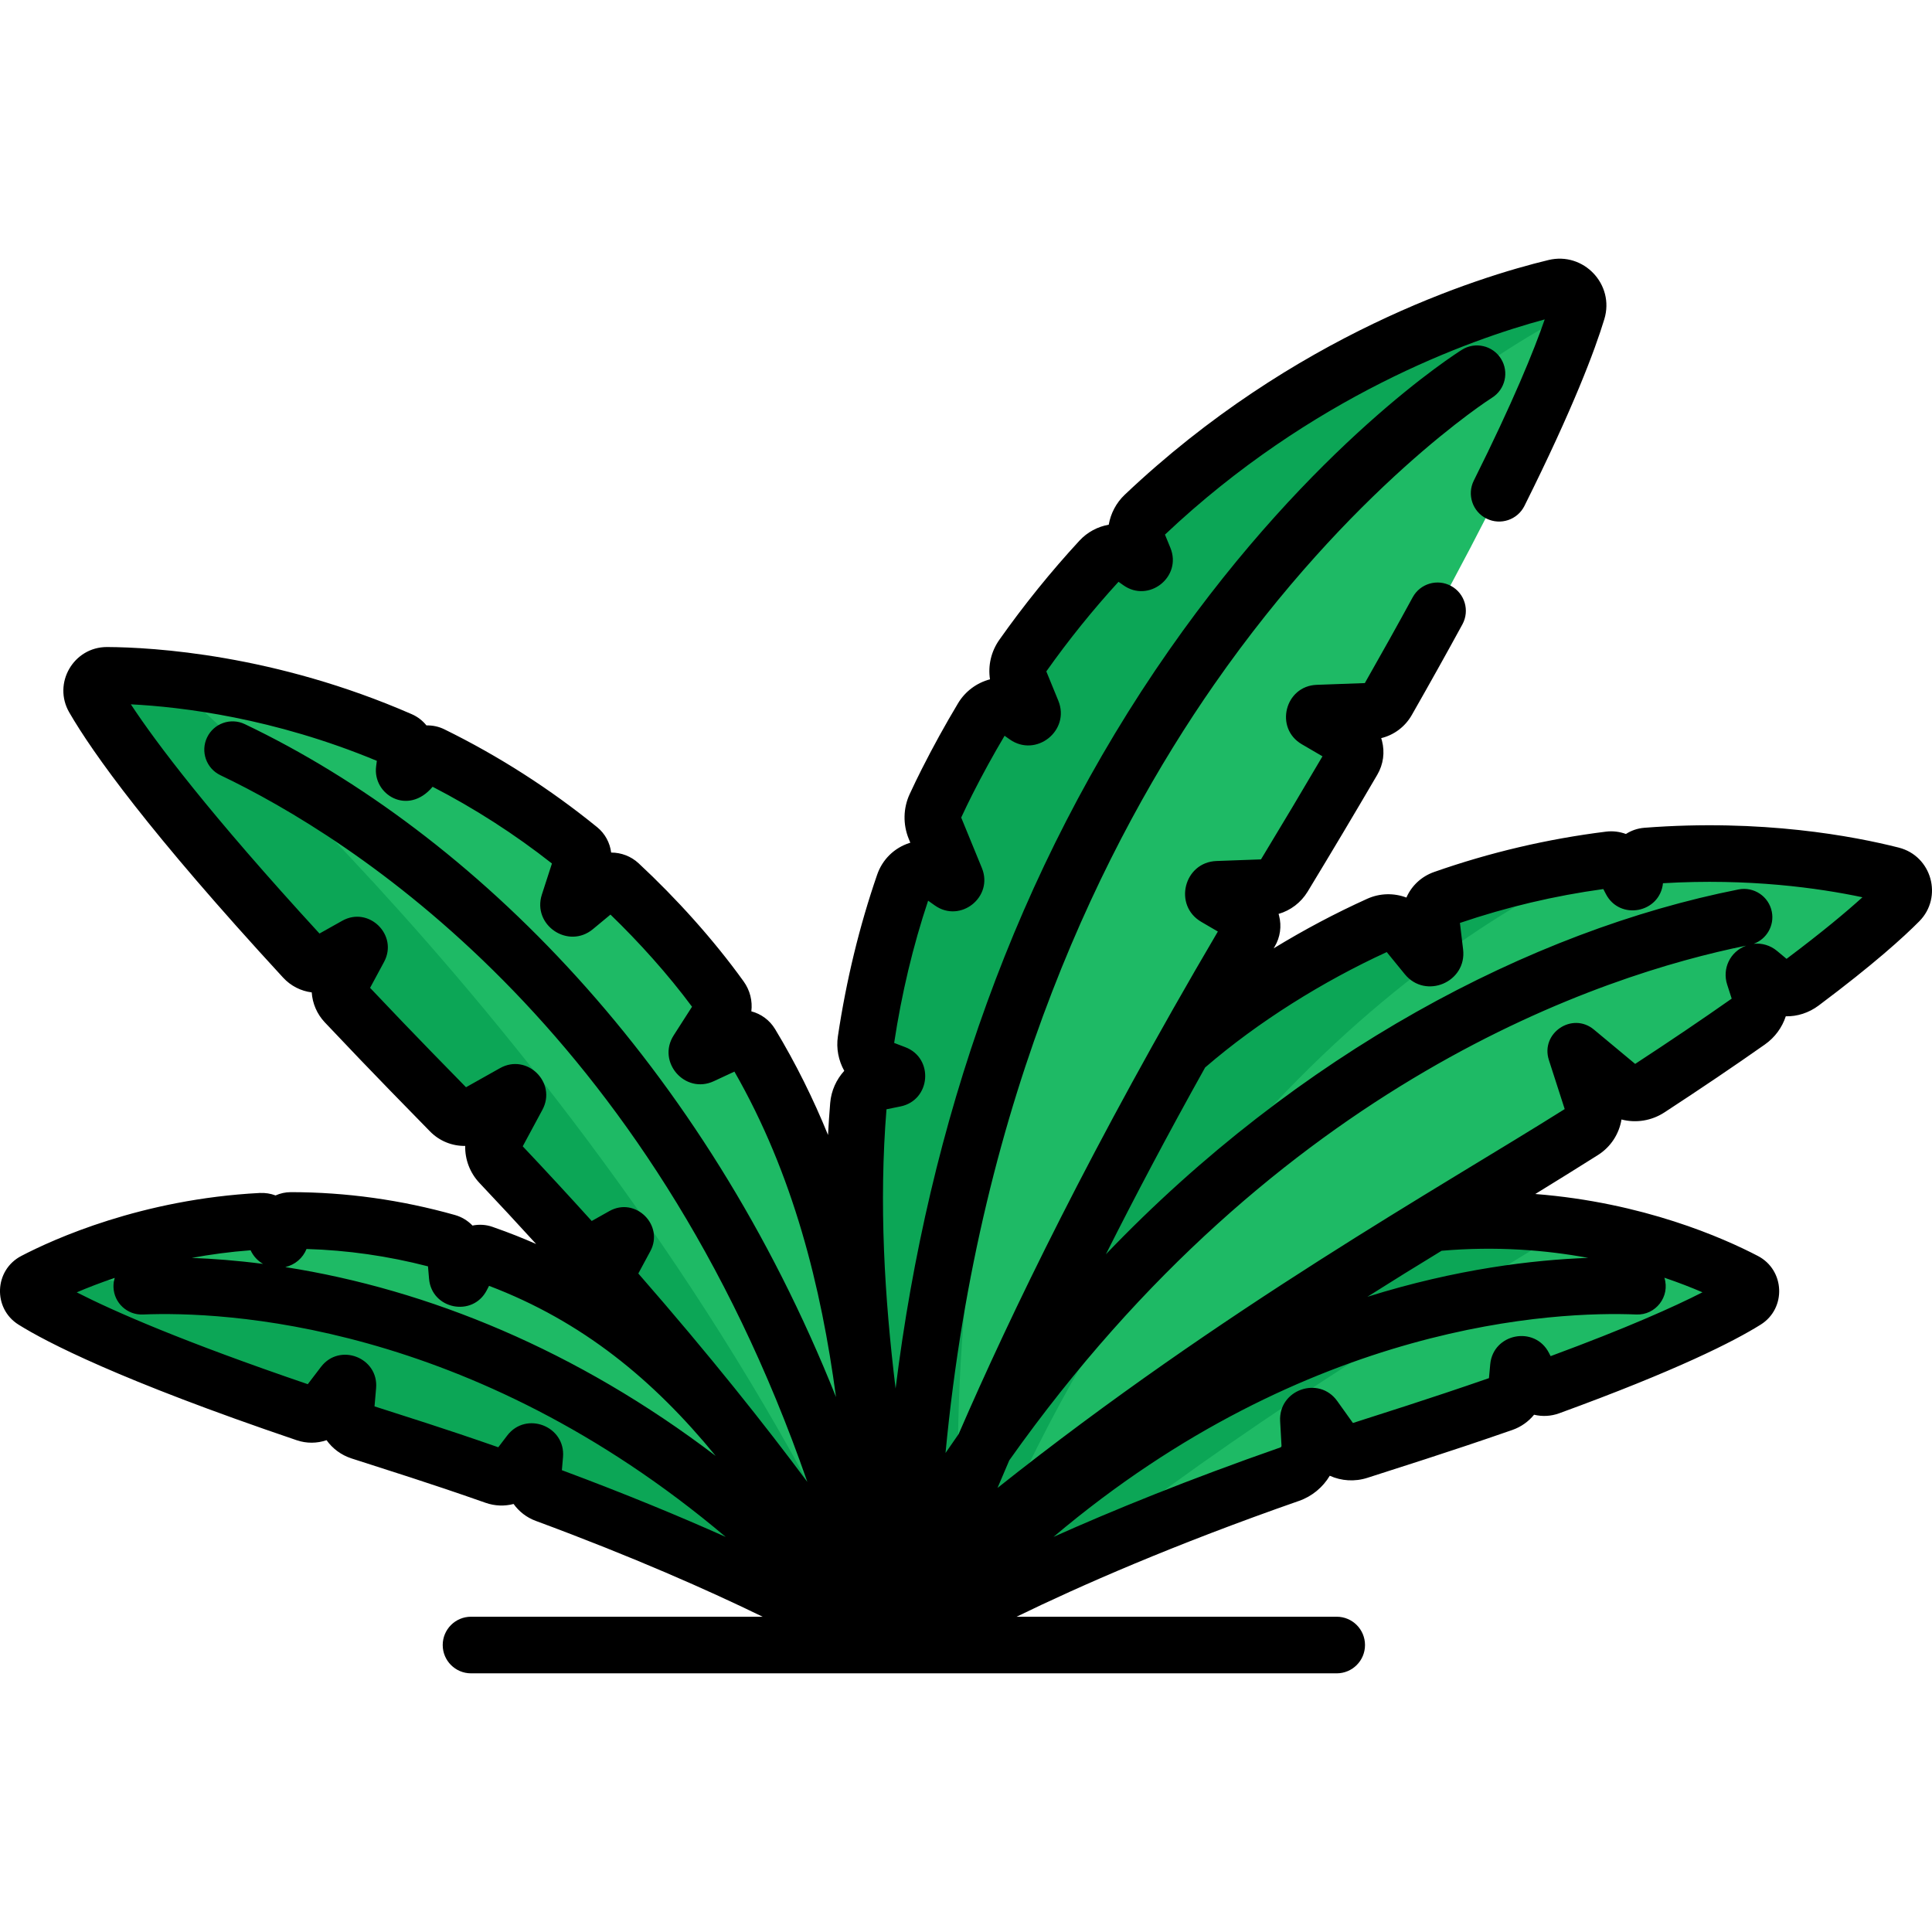 <?xml version="1.0" encoding="iso-8859-1"?>
<!-- Generator: Adobe Illustrator 19.0.0, SVG Export Plug-In . SVG Version: 6.00 Build 0)  -->
<svg version="1.1" id="Capa_1" xmlns="http://www.w3.org/2000/svg" xmlns:xlink="http://www.w3.org/1999/xlink" x="0px" y="0px"
	 viewBox="0 0 511.999 511.999" style="enable-background:new 0 0 511.999 511.999;" xml:space="preserve">
<path style="fill:#1EBA65;" d="M462.264,339.314c-10.859-5.666-41.97-19.351-82.768-15.336
	c-61.507,37.269-102.581,68.882-125.947,88.569c-4.977,7.899-9.637,15.736-14.145,23.223c0,0,33.007-21.101,102.244-45.278
	c3.343-1.167,5.52-4.404,5.322-7.941l-0.362-6.528c-0.047-0.854,1.05-1.239,1.547-0.544l4.606,6.447
	c1.632,2.284,4.552,3.25,7.222,2.38c2.18-0.711,4.391-1.423,6.635-2.137c11.853-3.769,22.322-7.259,31.571-10.478
	c2.018-0.702,3.433-2.518,3.625-4.646l0.451-4.972c0.069-0.757,1.084-0.955,1.432-0.278l1.844,3.591
	c0.922,1.795,3.044,2.621,4.94,1.93c31.801-11.593,46.016-19.073,51.998-22.81C464.441,343.279,464.316,340.385,462.264,339.314z"/>
<path style="fill:#0CA656;" d="M416.457,324.885c-11.004-1.619-23.446-2.238-36.961-0.908
	c-61.506,37.269-102.581,68.882-125.947,88.569c-4.978,7.899-9.637,15.736-14.145,23.223c0,0,14.908-9.521,45.65-23.092
	c43.683-34.33,89.451-62.222,121.525-81.765C410.051,328.798,413.334,326.796,416.457,324.885z"/>
<path style="fill:#1EBA65;" d="M141.598,385.329l-0.46,5.297c-0.198,2.275,1.15,4.406,3.292,5.198
	c59.119,21.864,87.406,39.945,87.406,39.945c-21.891-36.353-47.218-80.959-96.416-100.909c-2.523-1.023-5.027-1.963-7.512-2.831
	c-1.188-0.415-2.499,0.118-3.08,1.234l-2.622,5.042c-0.284,0.547-1.107,0.383-1.16-0.232l-0.557-6.512
	c-0.102-1.193-0.931-2.21-2.084-2.535c-14.78-4.165-28.731-5.776-41.46-5.776c-1.135,0-2.1,0.827-2.293,1.946l-0.459,2.652
	c-0.1,0.577-0.891,0.665-1.116,0.124l-1.119-2.696c-0.477-1.148-1.625-1.884-2.866-1.82c-29.495,1.533-51.375,11.293-60.119,15.854
	c-2.053,1.071-2.174,3.965-0.21,5.192c7.123,4.45,25.918,14.204,72.159,29.888c1.912,0.649,4.03,0.007,5.254-1.599l4.717-6.185
	c0.397-0.521,1.229-0.199,1.172,0.453l-0.549,6.322c-0.225,2.591,1.36,4.995,3.833,5.801c10.202,3.321,19.701,6.198,35.705,11.817
	c2.098,0.737,4.432,0.045,5.781-1.723l3.411-4.473C140.706,384.207,141.663,384.577,141.598,385.329z"/>
<path style="fill:#0CA656;" d="M8.763,344.507c7.123,4.45,25.918,14.204,72.159,29.888c1.912,0.649,4.03,0.007,5.254-1.599
	l4.717-6.185c0.397-0.521,1.229-0.199,1.172,0.453l-0.549,6.322c-0.225,2.591,1.36,4.995,3.833,5.801
	c10.202,3.321,19.701,6.198,35.705,11.817c2.098,0.737,4.432,0.045,5.781-1.723l3.411-4.473c0.458-0.6,1.415-0.23,1.35,0.522
	l-0.46,5.297c-0.198,2.275,1.15,4.406,3.292,5.198c59.119,21.864,87.406,39.945,87.406,39.945
	C118.2,328.521,8.973,339.315,8.973,339.315C6.92,340.386,6.799,343.28,8.763,344.507z"/>
<path style="fill:#1EBA65;" d="M411.995,76.02c-18.139,4.377-65.339,19.056-108.909,60.364c-2.033,1.927-2.683,4.906-1.621,7.499
	l1.627,3.97c0.3,0.731-0.542,1.4-1.187,0.943l-2.063-1.464c-2.623-1.861-6.228-1.5-8.409,0.864
	c-7.097,7.693-14.009,16.163-20.592,25.486c-1.358,1.924-1.661,4.401-0.768,6.581l3.313,8.084c0.409,0.999-0.741,1.913-1.621,1.288
	l-2.167-1.536c-3.104-2.201-7.444-1.32-9.4,1.943c-3.232,5.394-6.352,11.03-9.333,16.929c-1.085,2.148-2.124,4.3-3.122,6.457
	c-0.854,1.844-0.881,3.966-0.11,5.847l5.503,13.426c0.302,0.738-0.547,1.413-1.197,0.951l-3.522-2.499
	c-3.218-2.283-7.713-0.816-9.001,2.914c-4.762,13.791-8.011,27.662-10.078,41.51c-0.478,3.205,1.339,6.313,4.366,7.468l3.409,1.302
	c0.657,0.251,0.579,1.205-0.111,1.345l-4.155,0.843c-3.008,0.61-5.238,3.142-5.492,6.201c-4.157,50.11,5.466,99.388,13.211,143.031
	c0,0,20.647-70.649,90.652-188.907c0.928-1.568,0.41-3.596-1.164-4.515l-8.06-4.705c-0.998-0.583-0.615-2.107,0.54-2.149
	l12.687-0.461c1.95-0.071,3.735-1.115,4.753-2.779l0.017-0.027c6.679-11.011,12.793-21.285,18.4-30.879
	c1.222-2.091,0.516-4.773-1.576-5.996l-8.171-4.771c-0.823-0.481-0.507-1.739,0.445-1.773l13.922-0.506
	c1.861-0.068,3.558-1.094,4.481-2.712c35.065-61.454,46.585-90.931,50.362-103.372C418.96,78.574,415.693,75.128,411.995,76.02z"/>
<path style="fill:#0CA656;" d="M411.995,76.021c-18.139,4.377-65.339,19.056-108.909,60.364c-2.033,1.927-2.684,4.906-1.621,7.499
	l1.627,3.97c0.3,0.731-0.542,1.4-1.187,0.943l-2.063-1.464c-2.624-1.861-6.228-1.5-8.409,0.864
	c-7.097,7.693-14.009,16.163-20.592,25.486c-1.358,1.924-1.661,4.401-0.768,6.581l3.313,8.084c0.409,0.999-0.741,1.913-1.621,1.288
	l-2.167-1.536c-3.104-2.201-7.444-1.32-9.4,1.943c-3.232,5.394-6.352,11.03-9.334,16.929c-1.085,2.148-2.124,4.3-3.122,6.457
	c-0.854,1.844-0.881,3.966-0.11,5.847l5.503,13.426c0.302,0.738-0.547,1.413-1.198,0.951l-3.522-2.499
	c-3.218-2.283-7.713-0.816-9.001,2.914c-4.762,13.791-8.011,27.662-10.078,41.51c-0.479,3.205,1.339,6.313,4.366,7.468l3.409,1.302
	c0.657,0.251,0.579,1.205-0.111,1.345l-4.155,0.843c-3.008,0.61-5.238,3.142-5.492,6.202c-4.157,50.11,5.467,99.388,13.211,143.031
	c0,0,3.737-12.781,13.411-36.558C248.487,159.395,417.855,82.215,417.855,82.215C418.96,78.574,415.693,75.128,411.995,76.021z"/>
<path style="fill:#1EBA65;" d="M95.043,251.19l-4.449,8.261c-1.085,2.013-0.761,4.491,0.808,6.156
	c7.309,7.751,15.377,16.144,24.289,25.224c1.177,1.199,2.34,2.391,3.494,3.577c1.669,1.715,4.281,2.091,6.369,0.919l10.501-5.899
	c0.609-0.342,1.286,0.324,0.955,0.938l-5.588,10.373c-1.31,2.433-0.919,5.436,0.98,7.443c6.93,7.33,13.459,14.414,19.599,21.229
	c1.826,2.027,4.812,2.512,7.192,1.176l5.847-3.284c0.359-0.202,0.758,0.191,0.563,0.553l-3.263,6.058
	c-1.43,2.655-1.06,5.924,0.924,8.196c50.68,58.025,70.852,93.66,70.852,93.66c-2.743-49.793-4.653-108.648-35.251-159.34
	c-0.787-1.304-2.442-1.794-3.822-1.151l-9.166,4.267c-0.824,0.384-1.638-0.548-1.147-1.313l6.222-9.703
	c0.835-1.303,0.806-2.989-0.097-4.246c-2.579-3.586-5.321-7.124-8.243-10.601c-6.046-7.199-12.273-13.7-18.601-19.586
	c-1.174-1.092-2.982-1.128-4.216-0.105l-7.58,6.288c-0.777,0.645-1.914-0.126-1.602-1.086l3.676-11.345
	c0.349-1.077,0.002-2.267-0.877-2.981c-13.013-10.58-26.264-18.746-39.104-25.048c-1.029-0.505-2.269-0.231-3.003,0.649l-3.235,3.88
	c-0.394,0.473-1.161,0.137-1.082-0.473l0.656-5.011c0.159-1.215-0.504-2.4-1.628-2.891c-34.558-15.097-64.953-17.107-77.771-17.182
	c-3.135-0.019-5.092,3.371-3.52,6.085c5.183,8.944,19.129,29.239,55.69,68.939c1.537,1.669,4.023,2.068,6.002,0.957l7.811-4.387
	C94.745,250.09,95.327,250.662,95.043,251.19z"/>
<path style="fill:#0CA656;" d="M233.948,432.725c-67.763-149.308-189.78-253.039-189.781-253.04
	c-6.646-0.672-12.082-0.872-15.926-0.895c-3.135-0.019-5.092,3.371-3.52,6.085c5.183,8.944,19.129,29.239,55.69,68.939
	c1.537,1.669,4.023,2.068,6.002,0.957l7.811-4.387c0.522-0.294,1.104,0.278,0.82,0.806l-4.449,8.261
	c-1.084,2.013-0.76,4.491,0.808,6.156c7.309,7.751,15.377,16.144,24.289,25.224c1.177,1.199,2.341,2.391,3.495,3.577
	c1.669,1.715,4.281,2.091,6.369,0.919l10.501-5.899c0.608-0.342,1.286,0.324,0.955,0.938l-5.588,10.373
	c-1.31,2.433-0.918,5.436,0.98,7.443c6.93,7.331,13.459,14.414,19.599,21.229c1.826,2.027,4.812,2.512,7.192,1.176l5.847-3.284
	c0.359-0.202,0.758,0.191,0.563,0.553l-3.263,6.058c-1.43,2.655-1.06,5.924,0.924,8.196c50.68,58.025,70.852,93.66,70.852,93.66
	C234.058,434.761,234.003,433.741,233.948,432.725z"/>
<path style="fill:#1EBA65;" d="M501.214,231.716c-10.855-2.757-34.636-7.399-64.971-5.048c-1.502,0.116-2.696,1.317-2.822,2.818
	l-0.304,3.607c-0.045,0.535-0.762,0.68-1.01,0.203l-1.884-3.612c-0.733-1.405-2.258-2.222-3.831-2.026
	c-13.727,1.705-28.561,4.908-43.981,10.324c-2.222,0.78-3.611,2.997-3.33,5.336l1.08,8.992c0.149,1.237-1.411,1.9-2.199,0.935
	l-5.475-6.71c-1.737-2.128-4.686-2.827-7.19-1.696c-18.383,8.307-36.91,19.892-51.964,33.076
	c-38.01,67.876-58.025,116.617-66.907,140.734c63.212-55.063,135.813-95.674,172.91-119.069c2.43-1.533,3.506-4.513,2.624-7.249
	l-4.478-13.889l11.321,9.42c2.296,1.911,5.579,2.098,8.08,0.464c10.159-6.635,18.886-12.56,26.377-17.832
	c2.597-1.828,3.698-5.129,2.723-8.153l-1.257-3.897c-0.245-0.761,0.656-1.37,1.271-0.859l3.011,2.505
	c2.388,1.987,5.836,2.071,8.322,0.21c13.978-10.464,21.696-17.416,25.838-21.601C505.439,236.401,504.346,232.511,501.214,231.716z"
	/>
<path style="fill:#0CA656;" d="M426.39,227.656c-13.727,1.705-28.561,4.908-43.982,10.324c-2.222,0.78-3.611,2.997-3.33,5.336
	l1.08,8.992c0.149,1.237-1.411,1.9-2.199,0.935l-5.475-6.71c-1.737-2.128-4.686-2.827-7.19-1.696
	c-18.383,8.307-36.91,19.892-51.964,33.076c-38.01,67.876-58.025,116.617-66.907,140.734c6.442-5.612,12.983-11.064,19.573-16.373
	C327.797,263.681,426.39,227.656,426.39,227.656z"/>
<path d="M503.193,224.625l-0.001-0.001c-11.805-2.997-36.261-7.668-67.4-5.257c-1.806,0.141-3.478,0.725-4.909,1.646
	c-1.658-0.615-3.465-0.85-5.285-0.62c-15.503,1.926-30.827,5.522-45.542,10.69c-3.398,1.193-5.992,3.686-7.343,6.777
	c-3.284-1.24-7.015-1.197-10.375,0.32c-8.441,3.814-16.738,8.215-24.803,13.139c0.09-0.153,0.178-0.303,0.269-0.456
	c1.476-2.491,1.888-5.409,1.161-8.212c-0.04-0.154-0.083-0.307-0.129-0.458c3.165-0.912,5.917-2.981,7.701-5.901
	c6.464-10.655,12.675-21.08,18.462-30.984c1.603-2.742,2.04-5.944,1.233-9.015c-0.061-0.229-0.127-0.457-0.2-0.681
	c3.399-0.827,6.327-3.005,8.11-6.13c4.695-8.23,9.208-16.312,13.409-24.018c1.983-3.637,0.642-8.192-2.995-10.176
	c-3.638-1.985-8.194-0.643-10.176,2.995c-3.981,7.303-8.247,14.948-12.684,22.74l-12.75,0.463
	c-8.443,0.313-11.247,11.49-3.951,15.746l5.477,3.197c-5.15,8.783-10.622,17.953-16.296,27.315l-11.78,0.429
	c-8.648,0.315-11.519,11.76-4.049,16.123l4.398,2.568c-33.081,56.229-54.897,101.326-68.679,133.147
	c-1.172,1.669-2.337,3.349-3.492,5.043c9.065-95.491,42.476-162.401,71.177-203.636c36.383-52.273,73.28-75.787,73.648-76.019
	c3.507-2.196,4.572-6.82,2.379-10.33c-2.195-3.514-6.823-4.584-10.336-2.387c-1.591,0.994-39.414,24.978-77.53,79.486
	c-40.83,58.39-63.845,125.677-72.569,195.8c-2.945-24.112-4.441-49.066-2.414-73.998l3.696-0.75
	c8.051-1.63,8.944-12.786,1.297-15.703l-2.961-1.131c1.976-13.058,5-25.726,9-37.696l1.774,1.259
	c6.763,4.795,15.618-2.241,12.476-9.916l-5.482-13.374c0.974-2.1,1.971-4.16,2.964-6.127c2.663-5.27,5.532-10.496,8.532-15.549
	l1.333,0.944c6.993,4.967,16.155-2.312,12.904-10.248l-3.176-7.752c5.888-8.317,12.32-16.301,19.133-23.747l1.283,0.91
	c6.754,4.791,15.606-2.233,12.466-9.905l-1.439-3.511c38.891-36.724,80.608-51.616,100.638-57.027
	c-2.886,8.345-8.373,21.82-18.795,42.722c-1.848,3.707-0.342,8.211,3.365,10.06c3.707,1.849,8.211,0.341,10.06-3.365
	c12.984-26.04,18.679-41.287,21.17-49.492c2.79-9.193-5.5-17.91-14.796-15.665c-18.831,4.543-67.471,19.701-112.312,62.212
	c-2.266,2.149-3.713,4.956-4.233,7.93c-2.902,0.514-5.653,1.943-7.772,4.24c-7.57,8.206-14.704,17.036-21.207,26.246
	c-2.192,3.105-3.05,6.855-2.488,10.489c-3.525,0.925-6.583,3.207-8.461,6.341c-3.381,5.643-6.609,11.496-9.594,17.401
	c-1.086,2.149-2.174,4.399-3.234,6.689c-1.718,3.712-1.807,8.028-0.244,11.842l0.421,1.028c-0.065,0.02-0.131,0.04-0.196,0.061
	c-4.065,1.305-7.198,4.371-8.594,8.412c-4.686,13.568-8.188,27.985-10.407,42.851c-0.48,3.218,0.173,6.417,1.689,9.131
	c-2.097,2.302-3.458,5.274-3.727,8.516c-0.235,2.831-0.423,5.66-0.575,8.484c-3.875-9.507-8.489-18.884-14.02-28.047
	c-1.459-2.418-3.749-4.048-6.301-4.719c0.338-2.746-0.347-5.572-2.042-7.929c-7.961-11.075-17.869-22.041-27.824-31.3
	c-2.035-1.894-4.65-2.849-7.274-2.849c-0.003,0-0.006,0-0.009,0c-0.321-2.582-1.611-5.018-3.693-6.711
	c-12.494-10.158-26.13-18.894-40.533-25.962c-1.512-0.742-3.131-1.059-4.725-1.02c-1.012-1.26-2.325-2.291-3.867-2.966
	c-36.301-15.857-68.549-17.737-80.73-17.809c-0.023,0-0.045,0-0.068,0c-8.886,0-14.446,9.654-9.986,17.346
	c6.229,10.747,21.114,31.659,56.661,70.259c2.057,2.233,4.757,3.567,7.589,3.92c0.191,2.897,1.368,5.716,3.463,7.938
	c13.169,13.966,23.572,24.474,27.866,28.887c2.509,2.579,5.907,3.915,9.341,3.86c-0.074,3.568,1.228,7.115,3.8,9.836
	c5.09,5.383,10.116,10.799,15.001,16.159c-3.339-1.469-6.859-2.9-11.57-4.545c-1.746-0.61-3.572-0.701-5.297-0.345
	c-1.252-1.303-2.844-2.286-4.646-2.795c-14.26-4.019-28.889-6.057-43.482-6.057c-0.003,0-0.009,0-0.012,0
	c-1.436,0-2.808,0.309-4.046,0.868c-1.314-0.495-2.74-0.723-4.196-0.652c-31.268,1.625-54.612,12.216-63.2,16.695
	c-7.187,3.751-7.578,13.914-0.714,18.204c7.353,4.594,26.708,14.683,73.724,30.63c2.629,0.893,5.402,0.846,7.901-0.016
	c1.58,2.215,3.858,3.939,6.614,4.836c10.224,3.327,19.657,6.184,35.541,11.762c2.452,0.859,5.024,0.934,7.409,0.307
	c1.427,1.994,3.438,3.58,5.851,4.472c26.005,9.618,45.999,18.52,60.147,25.409h-77.279c-4.142,0-7.501,3.357-7.501,7.501
	s3.358,7.501,7.501,7.501c6.861,0,223.653,0,229.414,0c4.142,0,7.501-3.357,7.501-7.501s-3.358-7.501-7.501-7.501h-84.838
	c16.704-8.132,41.571-19.076,74.848-30.696c3.49-1.219,6.335-3.629,8.155-6.665c3.08,1.389,6.638,1.636,10.031,0.53
	c7.357-2.398,20.81-6.561,38.349-12.663c2.3-0.801,4.277-2.22,5.762-4.038c2.137,0.514,4.438,0.425,6.634-0.373
	c31.354-11.431,46.347-19.087,53.402-23.496c6.884-4.299,6.447-14.465-0.719-18.203l0,0c-9.187-4.793-30.421-14.182-58.994-16.421
	c5.722-3.513,11.266-6.962,16.596-10.323c3.421-2.158,5.624-5.629,6.247-9.424c3.801,0.987,7.929,0.375,11.399-1.893
	c9.629-6.288,18.576-12.337,26.591-17.979c2.685-1.889,4.583-4.527,5.546-7.474c3.029,0.064,6.11-0.907,8.705-2.85
	c14.592-10.924,22.56-18.172,26.676-22.33C514.957,237.758,511.941,226.847,503.193,224.625z M382.038,331.466
	c14.459-1.252,27.573-0.199,38.848,1.886c-14.469,0.522-34.863,2.901-58.513,10.308C368.787,339.601,375.85,335.226,382.038,331.466
	z M132.512,283.066l-9.014,5.063c-3.046-3.124-13.128-13.33-25.42-26.338l3.699-6.867c3.84-7.129-4.043-14.871-11.097-10.902
	l-6.012,3.376c-29.2-31.814-43.294-50.569-49.989-60.743c13.501,0.682,37.878,3.624,65.188,14.974l-0.189,1.448
	c-0.982,7.496,8.443,13.247,14.97,5.424c11.13,5.744,21.739,12.565,31.621,20.334l-2.665,8.225
	c-2.622,8.093,6.984,14.601,13.527,9.171l4.648-3.856c7.52,7.257,15.244,15.828,21.615,24.42l-4.851,7.566
	c-4.542,7.078,3.008,15.711,10.626,12.164l5.459-2.541c15.606,27.251,22.978,56.894,26.923,86.255
	C186.492,282.24,125.814,221.01,64.874,191.9c-3.738-1.785-8.216-0.202-10.001,3.535c-1.785,3.737-0.203,8.216,3.535,10.001
	c34.605,16.53,113.472,66.098,155.538,187.279c-11.024-14.818-25.745-33.419-44.785-55.225l3.175-5.895
	c3.731-6.924-3.939-14.517-10.84-10.652l-4.688,2.634c-5.901-6.536-12.043-13.186-18.28-19.792l5.215-9.681
	C147.63,286.889,139.66,279.054,132.512,283.066z M81.234,330.994c10.793,0.315,21.59,1.858,32.187,4.601l0.282,3.3
	c0.694,8.085,11.549,10.248,15.287,3.05l0.615-1.182c24.699,9.391,43.495,24.834,60.054,45.066
	c-36.731-27.964-76.083-44.08-114.054-50.038C78.179,335.192,80.257,333.411,81.234,330.994z M69.711,334.946
	c-7.052-0.913-13.399-1.385-18.9-1.589c4.874-0.899,10.082-1.614,15.6-2.024C67.134,332.897,68.299,334.135,69.711,334.946z
	 M134.413,380.437l-2.364,3.101c-14.901-5.201-24.276-8.071-32.799-10.835l0.418-4.812c0.705-8.117-9.659-12.132-14.608-5.65
	l-3.496,4.583c-33.011-11.263-51.295-19.265-61.229-24.338c2.858-1.223,6.244-2.541,10.073-3.836
	c-0.245,0.795-0.37,1.641-0.333,2.52c0.171,4.138,3.667,7.369,7.805,7.184c20.877-0.851,86.7,1.732,154.44,58.948
	c-11.932-5.336-26.375-11.342-43.418-17.688l0.3-3.454C149.916,377.939,139.42,373.875,134.413,380.437z M410.929,359.389
	l-0.432-0.842c-3.773-7.346-14.828-5.193-15.574,3.028l-0.331,3.648c-16.53,5.728-29.168,9.648-36.053,11.885l-4.153-5.813
	c-4.853-6.792-15.6-3.017-15.137,5.322l0.362,6.527c0.011,0.194-0.116,0.377-0.307,0.443c-24.499,8.556-44.458,16.702-60.117,23.706
	c67.736-57.21,133.552-59.795,154.435-58.942c5.135,0.244,9.033-4.743,7.458-9.744c3.806,1.291,7.189,2.616,10.091,3.865
	C443.686,346.291,431.227,351.897,410.929,359.389z M457.715,260.923l1.201,3.723c-7.718,5.428-16.322,11.246-25.582,17.3
	l-10.927-9.093c-5.75-4.789-14.233,0.941-11.937,8.067l4.19,12.997c-33.028,20.797-90.091,52.559-150.308,100.398
	c0.987-2.348,2.024-4.784,3.113-7.309c71.277-100.661,157.34-128.719,195.287-136.4
	C458.398,252.232,456.377,256.769,457.715,260.923z M473.455,254.104l-2.531-2.106c-1.783-1.483-4.005-2.119-6.175-1.887
	c3.423-1.24,5.529-4.817,4.799-8.5c-0.804-4.063-4.748-6.7-8.815-5.901c-55.203,10.933-116.677,43.432-167.668,96.694
	c7.596-15.094,16.324-31.635,26.309-49.516c14.082-12.155,31.35-22.887,48.127-30.578l4.775,5.853
	c5.538,6.785,16.497,2.088,15.458-6.571l-0.841-7.003c12.32-4.191,25.081-7.207,37.998-8.978l0.697,1.336
	c3.684,7.051,14.296,5.005,15.116-2.882c22.761-1.352,41.302,1.273,52.86,3.721C489.305,241.649,482.914,247.005,473.455,254.104z"
	/>
<g>
</g>
<g>
</g>
<g>
</g>
<g>
</g>
<g>
</g>
<g>
</g>
<g>
</g>
<g>
</g>
<g>
</g>
<g>
</g>
<g>
</g>
<g>
</g>
<g>
</g>
<g>
</g>
<g>
</g>
</svg>

